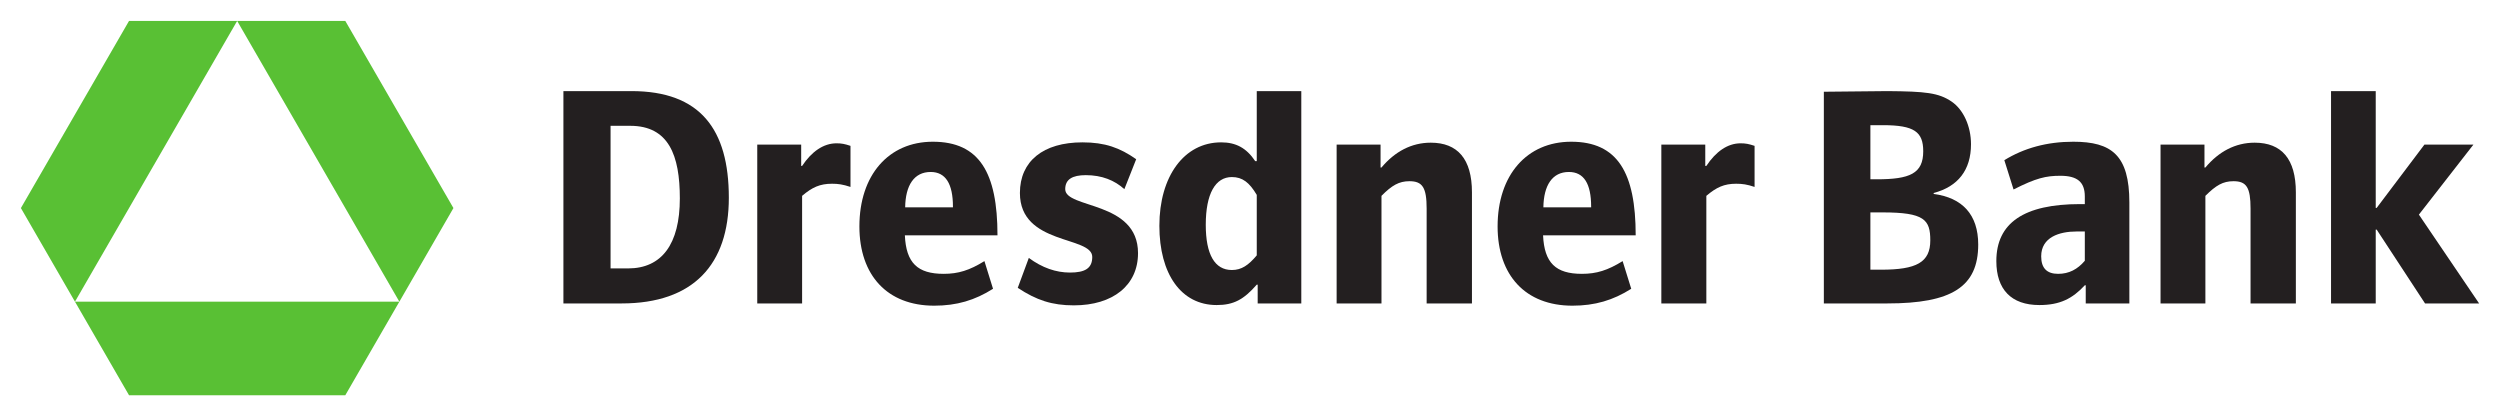 <?xml version="1.0" encoding="UTF-8" standalone="no"?>
<!-- Created with Inkscape (http://www.inkscape.org/) -->
<svg
   xmlns:svg="http://www.w3.org/2000/svg"
   xmlns="http://www.w3.org/2000/svg"
   version="1.0"
   width="847.134"
   height="141.024"
   id="svg31390">
  <defs
     id="defs31392" />
  <g
     transform="translate(-4292.156,1053.7)"
     id="layer1">
    <g
       transform="translate(7.081,7.094)"
       id="g33435">
      <path
         d="M 4328.798,-926.864 L 4402.081,-926.864 L 4420.402,-958.572 L 4310.476,-958.572 L 4328.798,-926.864 z M 4328.798,-1053.7 L 4292.156,-990.29 L 4310.476,-958.572 L 4365.439,-1053.7 L 4328.798,-1053.7 z M 4438.722,-990.29 L 4402.081,-1053.7 L 4365.439,-1053.7 L 4420.402,-958.572 L 4438.722,-990.29"
         style="fill:#59c034;fill-rule:nonzero;stroke:none"
         id="path32965" />
      <path
         d="M 4556.871,-957.973 L 4556.871,-994.433 C 4560.306,-997.342 4562.908,-998.534 4567.02,-998.534 C 4569.05,-998.534 4570.664,-998.316 4573.266,-997.452 L 4573.266,-1011.369 C 4571.34,-1012.015 4570.247,-1012.233 4568.529,-1012.233 C 4564.106,-1012.233 4560.098,-1009.428 4556.871,-1004.572 L 4556.559,-1004.572 L 4556.559,-1011.796 L 4541.673,-1011.796 L 4541.673,-957.973 L 4556.871,-957.973"
         style="fill:#231f20;fill-rule:nonzero;stroke:none"
         id="path32967" />
      <path
         d="M 4629.946,-963.261 C 4636.296,-959.051 4641.605,-957.323 4648.944,-957.323 C 4662.216,-957.323 4670.699,-964.12 4670.699,-975.014 C 4670.699,-992.814 4646.029,-990.009 4646.029,-996.697 C 4646.029,-1000.038 4648.475,-1001.444 4653.003,-1001.444 C 4658.416,-1001.444 4662.736,-999.716 4666.067,-996.697 L 4670.075,-1006.841 C 4664.558,-1010.724 4659.509,-1012.556 4651.858,-1012.556 C 4638.586,-1012.556 4630.675,-1006.191 4630.675,-995.401 C 4630.675,-977.606 4655.189,-980.947 4655.189,-973.723 C 4655.189,-969.84 4652.691,-968.435 4647.642,-968.435 C 4642.906,-968.435 4638.221,-970.054 4633.694,-973.395 L 4629.946,-963.261"
         style="fill:#231f20;fill-rule:nonzero;stroke:none"
         id="path32969" />
      <path
         d="M 4753.195,-957.973 L 4753.195,-994.433 C 4756.734,-997.993 4759.128,-999.393 4762.668,-999.393 C 4767.092,-999.393 4768.497,-997.238 4768.497,-990.118 L 4768.497,-957.973 L 4783.851,-957.973 L 4783.851,-995.62 C 4783.851,-1006.945 4778.959,-1012.447 4769.903,-1012.447 C 4763.345,-1012.447 4757.723,-1009.428 4753.195,-1004.036 L 4752.883,-1004.036 L 4752.883,-1011.796 L 4737.997,-1011.796 L 4737.997,-957.973 L 4753.195,-957.973"
         style="fill:#231f20;fill-rule:nonzero;stroke:none"
         id="path32971" />
      <path
         d="M 4834.91,-972.318 C 4829.861,-969.19 4826.062,-968.003 4821.118,-968.003 C 4812.269,-968.003 4808.366,-971.672 4807.949,-981.057 L 4839.334,-981.057 C 4839.334,-1002.308 4833.193,-1012.769 4817.474,-1012.769 C 4802.432,-1012.769 4792.543,-1001.444 4792.543,-984.075 C 4792.543,-967.467 4802.016,-957.213 4817.891,-957.213 C 4825.541,-957.213 4831.683,-959.051 4837.825,-962.939 L 4834.91,-972.318 z M 4824.24,-990.763 L 4824.24,-990.55 L 4808.054,-990.55 C 4808.158,-997.993 4811.072,-1002.521 4816.693,-1002.521 C 4821.794,-1002.521 4824.24,-998.534 4824.24,-990.763"
         style="fill:#231f20;fill-rule:evenodd;stroke:none"
         id="path32973" />
      <path
         d="M 4863.276,-957.973 L 4863.276,-994.433 C 4866.711,-997.342 4869.314,-998.534 4873.373,-998.534 C 4875.455,-998.534 4877.069,-998.316 4879.619,-997.452 L 4879.619,-1011.369 C 4877.694,-1012.015 4876.6,-1012.233 4874.883,-1012.233 C 4870.459,-1012.233 4866.503,-1009.428 4863.276,-1004.572 L 4862.912,-1004.572 L 4862.912,-1011.796 L 4848.026,-1011.796 L 4848.026,-957.973 L 4863.276,-957.973"
         style="fill:#231f20;fill-rule:nonzero;stroke:none"
         id="path32975" />
      <path
         d="M 5032.379,-957.973 L 5032.379,-994.433 C 5035.971,-997.993 5038.313,-999.393 5041.904,-999.393 C 5046.328,-999.393 5047.681,-997.238 5047.681,-990.118 L 5047.681,-957.973 L 5063.035,-957.973 L 5063.035,-995.62 C 5063.035,-1006.945 5058.195,-1012.447 5049.087,-1012.447 C 5042.529,-1012.447 5036.908,-1009.428 5032.379,-1004.036 L 5032.067,-1004.036 L 5032.067,-1011.796 L 5017.181,-1011.796 L 5017.181,-957.973 L 5032.379,-957.973"
         style="fill:#231f20;fill-rule:nonzero;stroke:none"
         id="path32977" />
      <path
         d="M 5090.1,-957.973 L 5090.1,-982.998 L 5090.413,-982.998 L 5106.808,-957.973 L 5125.129,-957.973 L 5104.726,-988.067 L 5123.203,-1011.796 L 5106.6,-1011.796 L 5090.413,-990.337 L 5090.1,-990.337 L 5090.1,-1029.924 L 5074.955,-1029.924 L 5074.955,-957.973 L 5090.1,-957.973"
         style="fill:#231f20;fill-rule:nonzero;stroke:none"
         id="path32979" />
      <path
         d="M 4475.989,-957.973 L 4495.715,-957.973 C 4520.073,-957.973 4532.044,-971.24 4532.044,-993.787 C 4532.044,-1016.975 4522.363,-1029.924 4499.046,-1029.924 L 4475.989,-1029.924 L 4475.989,-957.973 z M 4491.967,-969.84 L 4491.967,-1018.162 L 4498.629,-1018.162 C 4511.693,-1018.162 4515.441,-1008.132 4515.441,-993.574 C 4515.441,-978.038 4509.299,-969.84 4497.901,-969.84 L 4491.967,-969.84"
         style="fill:#231f20;fill-rule:evenodd;stroke:none"
         id="path32981" />
      <path
         d="M 4618.651,-972.318 C 4613.603,-969.19 4609.803,-968.003 4604.859,-968.003 C 4596.011,-968.003 4592.107,-971.672 4591.691,-981.057 L 4623.076,-981.057 C 4623.076,-1002.308 4616.934,-1012.769 4601.164,-1012.769 C 4586.174,-1012.769 4576.285,-1001.444 4576.285,-984.075 C 4576.285,-967.467 4585.757,-957.213 4601.632,-957.213 C 4609.283,-957.213 4615.425,-959.051 4621.566,-962.939 L 4618.651,-972.318 z M 4607.982,-990.763 L 4607.982,-990.55 L 4591.795,-990.55 C 4591.899,-997.993 4594.814,-1002.521 4600.435,-1002.521 C 4605.484,-1002.521 4607.982,-998.534 4607.982,-990.763"
         style="fill:#231f20;fill-rule:evenodd;stroke:none"
         id="path32983" />
      <path
         d="M 4726.026,-957.973 L 4726.026,-1029.924 L 4710.932,-1029.924 L 4710.932,-1006.191 L 4710.412,-1006.191 C 4707.393,-1010.724 4703.802,-1012.556 4698.857,-1012.556 C 4686.314,-1012.556 4677.934,-1001.012 4677.934,-984.294 C 4677.934,-968.003 4685.273,-957.427 4697.348,-957.427 C 4703.073,-957.427 4706.508,-959.264 4710.932,-964.339 L 4711.244,-964.339 L 4711.244,-957.973 L 4726.026,-957.973 z M 4710.932,-994.756 L 4710.932,-974.264 C 4708.122,-970.918 4705.78,-969.299 4702.501,-969.299 C 4696.671,-969.299 4693.653,-974.587 4693.653,-984.617 C 4693.653,-995.188 4696.932,-1000.798 4702.501,-1000.798 C 4706.092,-1000.798 4708.434,-998.961 4710.932,-994.756"
         style="fill:#231f20;fill-rule:evenodd;stroke:none"
         id="path32985" />
      <path
         d="M 4903.093,-957.973 L 4924.588,-957.973 C 4946.396,-957.973 4955.401,-963.584 4955.401,-977.928 C 4955.401,-988.067 4950.04,-993.787 4940.307,-995.078 L 4940.307,-995.401 C 4948.53,-997.561 4952.954,-1003.172 4952.954,-1011.91 C 4952.954,-1018.057 4950.352,-1023.663 4946.396,-1026.364 C 4941.973,-1029.383 4937.444,-1029.815 4924.693,-1029.924 L 4903.093,-1029.706 L 4903.093,-957.973 z M 4918.863,-969.408 L 4918.863,-988.822 L 4922.975,-988.822 C 4937.184,-988.822 4939.162,-986.345 4939.162,-979.334 C 4939.162,-971.886 4934.478,-969.408 4922.507,-969.408 L 4918.863,-969.408 z M 4918.863,-1000.038 L 4918.863,-1018.38 L 4923.079,-1018.38 C 4933.749,-1018.38 4936.767,-1016.116 4936.767,-1009.532 C 4936.767,-1001.985 4932.24,-1000.038 4920.997,-1000.038 L 4918.863,-1000.038"
         style="fill:#231f20;fill-rule:evenodd;stroke:none"
         id="path32987" />
      <path
         d="M 5006.616,-957.973 L 5006.616,-992.169 C 5006.616,-1008.241 5000.578,-1012.769 4987.618,-1012.769 C 4978.666,-1012.769 4970.911,-1010.615 4964.249,-1006.513 L 4967.372,-996.588 C 4975.023,-1000.47 4978.354,-1001.23 4983.247,-1001.23 C 4988.92,-1001.23 4991.522,-999.174 4991.522,-994.219 L 4991.522,-991.633 L 4989.908,-991.633 C 4970.911,-991.633 4961.542,-985.267 4961.542,-972.318 C 4961.542,-962.72 4966.591,-957.427 4976.116,-957.427 C 4983.09,-957.427 4987.306,-959.587 4991.522,-964.12 L 4991.834,-964.12 L 4991.834,-957.973 L 5006.616,-957.973 z M 4991.522,-982.353 L 4991.522,-972.427 C 4989.024,-969.512 4986.161,-968.003 4982.466,-968.003 C 4978.666,-968.003 4976.74,-969.944 4976.74,-973.936 C 4976.74,-980.411 4982.882,-982.353 4988.711,-982.353 L 4991.522,-982.353"
         style="fill:#231f20;fill-rule:evenodd;stroke:none"
         id="path32989" />
    </g>
  </g>
</svg>

